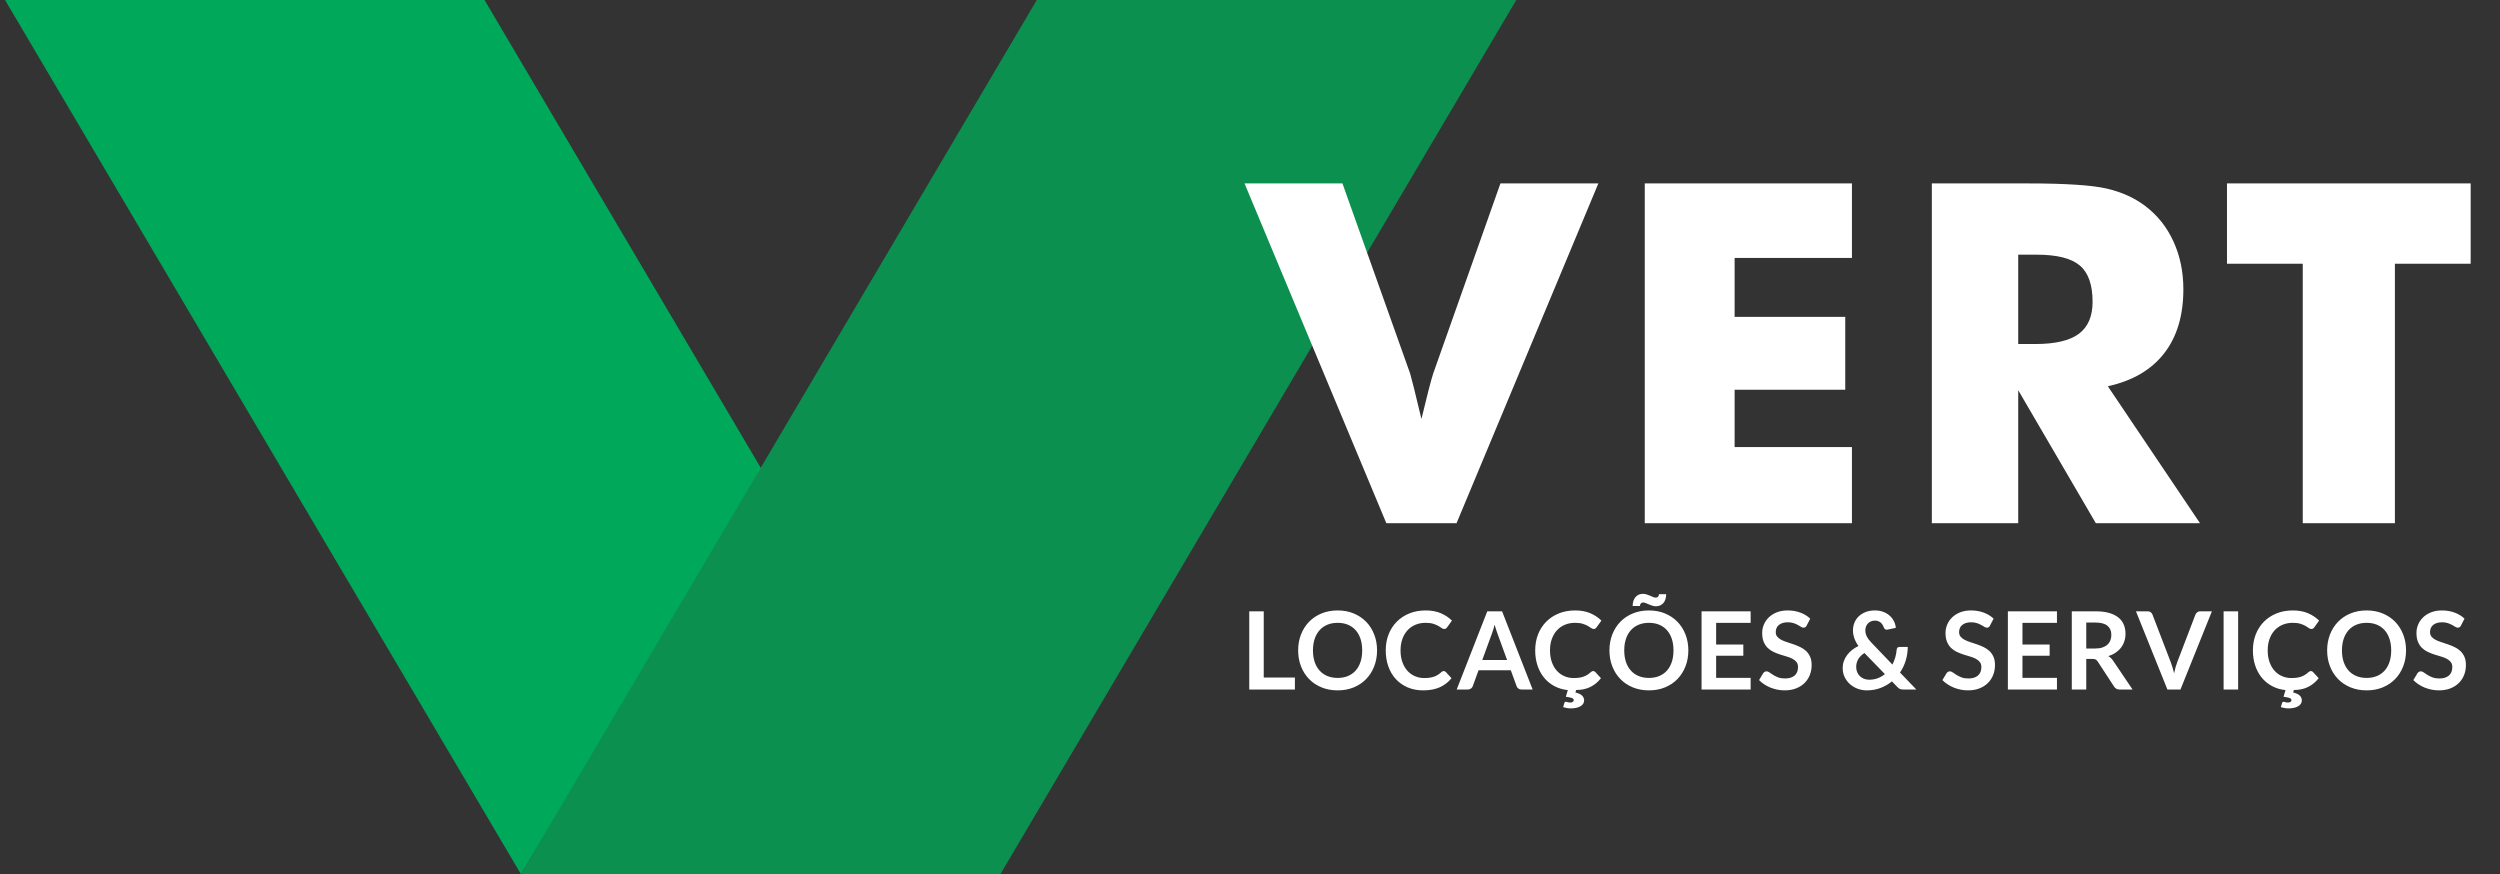 <?xml version="1.0" encoding="UTF-8" standalone="no"?><!-- Generator: Gravit.io --><svg xmlns="http://www.w3.org/2000/svg" xmlns:xlink="http://www.w3.org/1999/xlink" style="isolation:isolate" viewBox="0 0 286 100" width="286pt" height="100pt"><rect x="0" y="0" width="286" height="100" fill="#333333" stroke="none"/><defs><clipPath id="_clipPath_W7JBIOMnzTBJxf9A689RTWwseDFPV0mU"><rect width="286" height="100"/></clipPath></defs><g clip-path="url(#_clipPath_W7JBIOMnzTBJxf9A689RTWwseDFPV0mU)"><rect width="286" height="100" style="fill:rgb(0,0,0)" fill-opacity="0"/><g><path d=" M 0 -0.977 L 59.593 100 L 87.359 54.07 L 54.853 -0.977 L 0 -0.977 Z " fill="rgb(0,168,89)"/><path d=" M 174.04 -0.977 L 114.447 100 L 59.593 100 L 119.187 -0.977 L 174.04 -0.977 Z " fill="rgb(12,144,80)"/></g><path d=" M 166.629 59.852 L 158.596 59.852 L 142.373 20.984 L 153.576 20.984 L 161.318 42.728 L 161.318 42.728 Q 161.424 43.073 161.754 44.387 L 161.754 44.387 L 161.754 44.387 Q 162.084 45.702 162.613 47.932 L 162.613 47.932 L 162.613 47.932 Q 163.035 46.153 163.405 44.719 L 163.405 44.719 L 163.405 44.719 Q 163.775 43.286 163.96 42.728 L 163.96 42.728 L 171.649 20.984 L 182.852 20.984 L 166.629 59.852 Z  M 211.862 59.852 L 188.161 59.852 L 188.161 20.984 L 211.862 20.984 L 211.862 29.507 L 198.44 29.507 L 198.44 36.25 L 211.096 36.25 L 211.096 44.587 L 198.44 44.587 L 198.44 51.144 L 211.862 51.144 L 211.862 59.852 Z  M 230.884 59.852 L 221.002 59.852 L 221.002 20.984 L 232.021 20.984 L 232.021 20.984 Q 238.494 20.984 241.044 21.582 L 241.044 21.582 L 241.044 21.582 Q 243.594 22.179 245.443 23.586 L 245.443 23.586 L 245.443 23.586 Q 247.531 25.179 248.654 27.648 L 248.654 27.648 L 248.654 27.648 Q 249.777 30.117 249.777 33.091 L 249.777 33.091 L 249.777 33.091 Q 249.777 37.604 247.57 40.432 L 247.57 40.432 L 247.57 40.432 Q 245.364 43.259 241.136 44.188 L 241.136 44.188 L 251.679 59.852 L 239.762 59.852 L 230.884 44.64 L 230.884 59.852 Z  M 230.884 29.135 L 230.884 39.356 L 232.84 39.356 L 232.84 39.356 Q 236.248 39.356 237.82 38.188 L 237.82 38.188 L 237.82 38.188 Q 239.392 37.02 239.392 34.524 L 239.392 34.524 L 239.392 34.524 Q 239.392 31.604 237.926 30.369 L 237.926 30.369 L 237.926 30.369 Q 236.46 29.135 232.998 29.135 L 232.998 29.135 L 230.884 29.135 Z  M 273.977 59.852 L 263.435 59.852 L 263.435 30.17 L 254.768 30.17 L 254.768 20.984 L 282.644 20.984 L 282.644 30.17 L 273.977 30.17 L 273.977 59.852 Z " fill="rgb(255,255,255)"/><path d=" M 228.067 70.774 L 227.66 71.56 L 227.66 71.56 Q 227.593 71.696 227.503 71.752 L 227.503 71.752 L 227.503 71.752 Q 227.414 71.807 227.291 71.807 L 227.291 71.807 L 227.291 71.807 Q 227.168 71.807 227.014 71.712 L 227.014 71.712 L 227.014 71.712 Q 226.86 71.616 226.65 71.498 L 226.65 71.498 L 226.65 71.498 Q 226.441 71.381 226.161 71.285 L 226.161 71.285 L 226.161 71.285 Q 225.881 71.189 225.499 71.189 L 225.499 71.189 L 225.499 71.189 Q 225.154 71.189 224.899 71.272 L 224.899 71.272 L 224.899 71.272 Q 224.643 71.356 224.468 71.504 L 224.468 71.504 L 224.468 71.504 Q 224.292 71.653 224.206 71.86 L 224.206 71.86 L 224.206 71.86 Q 224.12 72.067 224.12 72.315 L 224.12 72.315 L 224.12 72.315 Q 224.12 72.63 224.295 72.841 L 224.295 72.841 L 224.295 72.841 Q 224.471 73.051 224.76 73.2 L 224.76 73.2 L 224.76 73.2 Q 225.049 73.348 225.419 73.466 L 225.419 73.466 L 225.419 73.466 Q 225.788 73.583 226.173 73.716 L 226.173 73.716 L 226.173 73.716 Q 226.558 73.849 226.928 74.026 L 226.928 74.026 L 226.928 74.026 Q 227.297 74.202 227.586 74.471 L 227.586 74.471 L 227.586 74.471 Q 227.876 74.74 228.051 75.13 L 228.051 75.13 L 228.051 75.13 Q 228.227 75.52 228.227 76.077 L 228.227 76.077 L 228.227 76.077 Q 228.227 76.683 228.021 77.212 L 228.021 77.212 L 228.021 77.212 Q 227.814 77.741 227.417 78.134 L 227.417 78.134 L 227.417 78.134 Q 227.02 78.527 226.447 78.752 L 226.447 78.752 L 226.447 78.752 Q 225.875 78.978 225.136 78.978 L 225.136 78.978 L 225.136 78.978 Q 224.711 78.978 224.298 78.895 L 224.298 78.895 L 224.298 78.895 Q 223.886 78.811 223.507 78.657 L 223.507 78.657 L 223.507 78.657 Q 223.128 78.502 222.799 78.285 L 222.799 78.285 L 222.799 78.285 Q 222.469 78.069 222.211 77.803 L 222.211 77.803 L 222.691 77.005 L 222.691 77.005 Q 222.759 76.918 222.854 76.859 L 222.854 76.859 L 222.854 76.859 Q 222.95 76.8 223.067 76.8 L 223.067 76.8 L 223.067 76.8 Q 223.221 76.8 223.399 76.927 L 223.399 76.927 L 223.399 76.927 Q 223.578 77.054 223.821 77.209 L 223.821 77.209 L 223.821 77.209 Q 224.064 77.363 224.394 77.49 L 224.394 77.49 L 224.394 77.49 Q 224.723 77.617 225.185 77.617 L 225.185 77.617 L 225.185 77.617 Q 225.893 77.617 226.281 77.28 L 226.281 77.28 L 226.281 77.28 Q 226.669 76.943 226.669 76.312 L 226.669 76.312 L 226.669 76.312 Q 226.669 75.959 226.493 75.736 L 226.493 75.736 L 226.493 75.736 Q 226.318 75.514 226.029 75.362 L 226.029 75.362 L 226.029 75.362 Q 225.739 75.21 225.37 75.105 L 225.37 75.105 L 225.37 75.105 Q 225 75 224.618 74.876 L 224.618 74.876 L 224.618 74.876 Q 224.237 74.753 223.867 74.579 L 223.867 74.579 L 223.867 74.579 Q 223.498 74.406 223.208 74.128 L 223.208 74.128 L 223.208 74.128 Q 222.919 73.849 222.743 73.432 L 222.743 73.432 L 222.743 73.432 Q 222.568 73.014 222.568 72.401 L 222.568 72.401 L 222.568 72.401 Q 222.568 71.913 222.762 71.449 L 222.762 71.449 L 222.762 71.449 Q 222.956 70.985 223.328 70.626 L 223.328 70.626 L 223.328 70.626 Q 223.701 70.267 224.243 70.05 L 224.243 70.05 L 224.243 70.05 Q 224.785 69.834 225.481 69.834 L 225.481 69.834 L 225.481 69.834 Q 226.269 69.834 226.934 70.081 L 226.934 70.081 L 226.934 70.081 Q 227.599 70.329 228.067 70.774 L 228.067 70.774 Z  M 229.701 69.933 L 235.316 69.933 L 235.316 71.257 L 231.369 71.257 L 231.369 73.738 L 234.479 73.738 L 234.479 75.019 L 231.369 75.019 L 231.369 77.549 L 235.316 77.549 L 235.316 78.879 L 229.701 78.879 L 229.701 69.933 Z  M 239.376 75.384 L 238.668 75.384 L 238.668 78.879 L 237.012 78.879 L 237.012 69.933 L 239.727 69.933 L 239.727 69.933 Q 240.638 69.933 241.288 70.121 L 241.288 70.121 L 241.288 70.121 Q 241.938 70.31 242.353 70.65 L 242.353 70.65 L 242.353 70.65 Q 242.769 70.991 242.963 71.464 L 242.963 71.464 L 242.963 71.464 Q 243.157 71.937 243.157 72.507 L 243.157 72.507 L 243.157 72.507 Q 243.157 72.958 243.025 73.36 L 243.025 73.36 L 243.025 73.36 Q 242.892 73.763 242.643 74.091 L 242.643 74.091 L 242.643 74.091 Q 242.393 74.418 242.027 74.666 L 242.027 74.666 L 242.027 74.666 Q 241.661 74.913 241.193 75.062 L 241.193 75.062 L 241.193 75.062 Q 241.507 75.241 241.735 75.575 L 241.735 75.575 L 243.964 78.879 L 242.473 78.879 L 242.473 78.879 Q 242.258 78.879 242.107 78.793 L 242.107 78.793 L 242.107 78.793 Q 241.956 78.706 241.852 78.545 L 241.852 78.545 L 239.98 75.681 L 239.98 75.681 Q 239.875 75.52 239.749 75.452 L 239.749 75.452 L 239.749 75.452 Q 239.622 75.384 239.376 75.384 L 239.376 75.384 Z  M 238.668 71.22 L 238.668 74.189 L 239.703 74.189 L 239.703 74.189 Q 240.171 74.189 240.518 74.072 L 240.518 74.072 L 240.518 74.072 Q 240.866 73.954 241.091 73.747 L 241.091 73.747 L 241.091 73.747 Q 241.316 73.54 241.427 73.255 L 241.427 73.255 L 241.427 73.255 Q 241.537 72.971 241.537 72.63 L 241.537 72.63 L 241.537 72.63 Q 241.537 71.95 241.091 71.585 L 241.091 71.585 L 241.091 71.585 Q 240.645 71.22 239.727 71.22 L 239.727 71.22 L 238.668 71.22 Z  M 247.95 78.879 L 244.354 69.933 L 245.69 69.933 L 245.69 69.933 Q 245.905 69.933 246.041 70.038 L 246.041 70.038 L 246.041 70.038 Q 246.176 70.143 246.244 70.31 L 246.244 70.31 L 248.338 75.767 L 248.338 75.767 Q 248.442 76.033 248.538 76.352 L 248.538 76.352 L 248.538 76.352 Q 248.633 76.671 248.719 77.023 L 248.719 77.023 L 248.719 77.023 Q 248.861 76.312 249.07 75.767 L 249.07 75.767 L 251.158 70.31 L 251.158 70.31 Q 251.213 70.168 251.355 70.05 L 251.355 70.05 L 251.355 70.05 Q 251.496 69.933 251.706 69.933 L 251.706 69.933 L 253.042 69.933 L 249.446 78.879 L 247.95 78.879 Z  M 256.043 69.933 L 256.043 78.879 L 254.38 78.879 L 254.38 69.933 L 256.043 69.933 Z  M 261.242 80.284 L 261.242 80.284 L 261.242 80.284 Q 261.285 80.284 261.331 80.296 L 261.331 80.296 L 261.331 80.296 Q 261.377 80.309 261.436 80.327 L 261.436 80.327 L 261.436 80.327 Q 261.494 80.346 261.565 80.358 L 261.565 80.358 L 261.565 80.358 Q 261.636 80.37 261.734 80.37 L 261.734 80.37 L 261.734 80.37 Q 261.938 80.37 262.039 80.293 L 262.039 80.293 L 262.039 80.293 Q 262.141 80.216 262.141 80.104 L 262.141 80.104 L 262.141 80.104 Q 262.141 79.925 261.919 79.848 L 261.919 79.848 L 261.919 79.848 Q 261.697 79.77 261.236 79.708 L 261.236 79.708 L 261.463 78.947 L 261.463 78.947 Q 260.595 78.855 259.906 78.48 L 259.906 78.48 L 259.906 78.48 Q 259.216 78.106 258.733 77.509 L 258.733 77.509 L 258.733 77.509 Q 258.249 76.912 257.991 76.123 L 257.991 76.123 L 257.991 76.123 Q 257.732 75.334 257.732 74.406 L 257.732 74.406 L 257.732 74.406 Q 257.732 73.398 258.064 72.559 L 258.064 72.559 L 258.064 72.559 Q 258.397 71.721 259 71.115 L 259 71.115 L 259 71.115 Q 259.604 70.508 260.444 70.171 L 260.444 70.171 L 260.444 70.171 Q 261.285 69.834 262.301 69.834 L 262.301 69.834 L 262.301 69.834 Q 263.292 69.834 264.034 70.152 L 264.034 70.152 L 264.034 70.152 Q 264.776 70.471 265.306 70.997 L 265.306 70.997 L 264.752 71.77 L 264.752 71.77 Q 264.702 71.845 264.625 71.9 L 264.625 71.9 L 264.625 71.9 Q 264.548 71.956 264.413 71.956 L 264.413 71.956 L 264.413 71.956 Q 264.271 71.956 264.124 71.845 L 264.124 71.845 L 264.124 71.845 Q 263.976 71.733 263.748 71.603 L 263.748 71.603 L 263.748 71.603 Q 263.52 71.473 263.172 71.362 L 263.172 71.362 L 263.172 71.362 Q 262.824 71.251 262.289 71.251 L 262.289 71.251 L 262.289 71.251 Q 261.661 71.251 261.134 71.47 L 261.134 71.47 L 261.134 71.47 Q 260.608 71.69 260.229 72.098 L 260.229 72.098 L 260.229 72.098 Q 259.85 72.507 259.638 73.091 L 259.638 73.091 L 259.638 73.091 Q 259.425 73.676 259.425 74.406 L 259.425 74.406 L 259.425 74.406 Q 259.425 75.161 259.638 75.749 L 259.638 75.749 L 259.638 75.749 Q 259.85 76.336 260.213 76.739 L 260.213 76.739 L 260.213 76.739 Q 260.577 77.141 261.069 77.354 L 261.069 77.354 L 261.069 77.354 Q 261.562 77.568 262.128 77.568 L 262.128 77.568 L 262.128 77.568 Q 262.467 77.568 262.741 77.531 L 262.741 77.531 L 262.741 77.531 Q 263.015 77.493 263.246 77.413 L 263.246 77.413 L 263.246 77.413 Q 263.477 77.333 263.683 77.206 L 263.683 77.206 L 263.683 77.206 Q 263.89 77.079 264.093 76.893 L 264.093 76.893 L 264.093 76.893 Q 264.154 76.838 264.222 76.804 L 264.222 76.804 L 264.222 76.804 Q 264.29 76.77 264.37 76.77 L 264.37 76.77 L 264.37 76.77 Q 264.505 76.77 264.604 76.875 L 264.604 76.875 L 265.257 77.586 L 265.257 77.586 Q 264.764 78.219 264.065 78.577 L 264.065 78.577 L 264.065 78.577 Q 263.366 78.935 262.412 78.935 L 262.412 78.935 L 262.338 79.22 L 262.338 79.22 Q 262.886 79.356 263.108 79.588 L 263.108 79.588 L 263.108 79.588 Q 263.329 79.82 263.329 80.135 L 263.329 80.135 L 263.329 80.135 Q 263.329 80.339 263.221 80.507 L 263.221 80.507 L 263.221 80.507 Q 263.114 80.674 262.917 80.791 L 262.917 80.791 L 262.917 80.791 Q 262.72 80.909 262.443 80.974 L 262.443 80.974 L 262.443 80.974 Q 262.165 81.039 261.833 81.039 L 261.833 81.039 L 261.833 81.039 Q 261.58 81.039 261.362 81.002 L 261.362 81.002 L 261.362 81.002 Q 261.143 80.964 260.928 80.896 L 260.928 80.896 L 261.069 80.426 L 261.069 80.426 Q 261.106 80.284 261.242 80.284 Z  M 275.252 74.406 L 275.252 74.406 L 275.252 74.406 Q 275.252 75.39 274.926 76.228 L 274.926 76.228 L 274.926 76.228 Q 274.6 77.067 274.009 77.679 L 274.009 77.679 L 274.009 77.679 Q 273.417 78.292 272.586 78.635 L 272.586 78.635 L 272.586 78.635 Q 271.755 78.978 270.745 78.978 L 270.745 78.978 L 270.745 78.978 Q 269.735 78.978 268.901 78.635 L 268.901 78.635 L 268.901 78.635 Q 268.066 78.292 267.472 77.679 L 267.472 77.679 L 267.472 77.679 Q 266.878 77.067 266.552 76.228 L 266.552 76.228 L 266.552 76.228 Q 266.225 75.39 266.225 74.406 L 266.225 74.406 L 266.225 74.406 Q 266.225 73.422 266.552 72.584 L 266.552 72.584 L 266.552 72.584 Q 266.878 71.746 267.472 71.133 L 267.472 71.133 L 267.472 71.133 Q 268.066 70.521 268.901 70.177 L 268.901 70.177 L 268.901 70.177 Q 269.735 69.834 270.745 69.834 L 270.745 69.834 L 270.745 69.834 Q 271.755 69.834 272.586 70.18 L 272.586 70.18 L 272.586 70.18 Q 273.417 70.527 274.009 71.136 L 274.009 71.136 L 274.009 71.136 Q 274.6 71.746 274.926 72.584 L 274.926 72.584 L 274.926 72.584 Q 275.252 73.422 275.252 74.406 Z  M 273.553 74.406 L 273.553 74.406 L 273.553 74.406 Q 273.553 73.67 273.359 73.085 L 273.359 73.085 L 273.359 73.085 Q 273.165 72.5 272.802 72.092 L 272.802 72.092 L 272.802 72.092 Q 272.438 71.684 271.918 71.467 L 271.918 71.467 L 271.918 71.467 Q 271.398 71.251 270.745 71.251 L 270.745 71.251 L 270.745 71.251 Q 270.092 71.251 269.569 71.467 L 269.569 71.467 L 269.569 71.467 Q 269.046 71.684 268.679 72.092 L 268.679 72.092 L 268.679 72.092 Q 268.313 72.5 268.116 73.085 L 268.116 73.085 L 268.116 73.085 Q 267.919 73.67 267.919 74.406 L 267.919 74.406 L 267.919 74.406 Q 267.919 75.142 268.116 75.727 L 268.116 75.727 L 268.116 75.727 Q 268.313 76.312 268.679 76.717 L 268.679 76.717 L 268.679 76.717 Q 269.046 77.122 269.569 77.339 L 269.569 77.339 L 269.569 77.339 Q 270.092 77.555 270.745 77.555 L 270.745 77.555 L 270.745 77.555 Q 271.398 77.555 271.918 77.339 L 271.918 77.339 L 271.918 77.339 Q 272.438 77.122 272.802 76.717 L 272.802 76.717 L 272.802 76.717 Q 273.165 76.312 273.359 75.727 L 273.359 75.727 L 273.359 75.727 Q 273.553 75.142 273.553 74.406 Z  M 281.942 70.774 L 281.535 71.56 L 281.535 71.56 Q 281.467 71.696 281.378 71.752 L 281.378 71.752 L 281.378 71.752 Q 281.289 71.807 281.166 71.807 L 281.166 71.807 L 281.166 71.807 Q 281.043 71.807 280.889 71.712 L 280.889 71.712 L 280.889 71.712 Q 280.735 71.616 280.525 71.498 L 280.525 71.498 L 280.525 71.498 Q 280.316 71.381 280.036 71.285 L 280.036 71.285 L 280.036 71.285 Q 279.756 71.189 279.374 71.189 L 279.374 71.189 L 279.374 71.189 Q 279.029 71.189 278.774 71.272 L 278.774 71.272 L 278.774 71.272 Q 278.518 71.356 278.342 71.504 L 278.342 71.504 L 278.342 71.504 Q 278.167 71.653 278.081 71.86 L 278.081 71.86 L 278.081 71.86 Q 277.995 72.067 277.995 72.315 L 277.995 72.315 L 277.995 72.315 Q 277.995 72.63 278.17 72.841 L 278.17 72.841 L 278.17 72.841 Q 278.346 73.051 278.635 73.2 L 278.635 73.2 L 278.635 73.2 Q 278.924 73.348 279.294 73.466 L 279.294 73.466 L 279.294 73.466 Q 279.663 73.583 280.048 73.716 L 280.048 73.716 L 280.048 73.716 Q 280.433 73.849 280.802 74.026 L 280.802 74.026 L 280.802 74.026 Q 281.172 74.202 281.461 74.471 L 281.461 74.471 L 281.461 74.471 Q 281.751 74.74 281.926 75.13 L 281.926 75.13 L 281.926 75.13 Q 282.102 75.52 282.102 76.077 L 282.102 76.077 L 282.102 76.077 Q 282.102 76.683 281.895 77.212 L 281.895 77.212 L 281.895 77.212 Q 281.689 77.741 281.292 78.134 L 281.292 78.134 L 281.292 78.134 Q 280.895 78.527 280.322 78.752 L 280.322 78.752 L 280.322 78.752 Q 279.749 78.978 279.011 78.978 L 279.011 78.978 L 279.011 78.978 Q 278.586 78.978 278.173 78.895 L 278.173 78.895 L 278.173 78.895 Q 277.761 78.811 277.382 78.657 L 277.382 78.657 L 277.382 78.657 Q 277.003 78.502 276.674 78.285 L 276.674 78.285 L 276.674 78.285 Q 276.344 78.069 276.086 77.803 L 276.086 77.803 L 276.566 77.005 L 276.566 77.005 Q 276.634 76.918 276.729 76.859 L 276.729 76.859 L 276.729 76.859 Q 276.825 76.8 276.942 76.8 L 276.942 76.8 L 276.942 76.8 Q 277.096 76.8 277.274 76.927 L 277.274 76.927 L 277.274 76.927 Q 277.453 77.054 277.696 77.209 L 277.696 77.209 L 277.696 77.209 Q 277.939 77.363 278.269 77.49 L 278.269 77.49 L 278.269 77.49 Q 278.598 77.617 279.06 77.617 L 279.06 77.617 L 279.06 77.617 Q 279.768 77.617 280.156 77.28 L 280.156 77.28 L 280.156 77.28 Q 280.544 76.943 280.544 76.312 L 280.544 76.312 L 280.544 76.312 Q 280.544 75.959 280.368 75.736 L 280.368 75.736 L 280.368 75.736 Q 280.193 75.514 279.903 75.362 L 279.903 75.362 L 279.903 75.362 Q 279.614 75.21 279.245 75.105 L 279.245 75.105 L 279.245 75.105 Q 278.875 75 278.493 74.876 L 278.493 74.876 L 278.493 74.876 Q 278.112 74.753 277.742 74.579 L 277.742 74.579 L 277.742 74.579 Q 277.373 74.406 277.083 74.128 L 277.083 74.128 L 277.083 74.128 Q 276.794 73.849 276.618 73.432 L 276.618 73.432 L 276.618 73.432 Q 276.443 73.014 276.443 72.401 L 276.443 72.401 L 276.443 72.401 Q 276.443 71.913 276.637 71.449 L 276.637 71.449 L 276.637 71.449 Q 276.831 70.985 277.203 70.626 L 277.203 70.626 L 277.203 70.626 Q 277.576 70.267 278.118 70.05 L 278.118 70.05 L 278.118 70.05 Q 278.66 69.834 279.355 69.834 L 279.355 69.834 L 279.355 69.834 Q 280.144 69.834 280.809 70.081 L 280.809 70.081 L 280.809 70.081 Q 281.474 70.329 281.942 70.774 L 281.942 70.774 Z  M 214.491 69.834 L 214.491 69.834 L 214.491 69.834 Q 215.033 69.834 215.461 70.001 L 215.461 70.001 L 215.461 70.001 Q 215.889 70.168 216.194 70.446 L 216.194 70.446 L 216.194 70.446 Q 216.499 70.725 216.674 71.084 L 216.674 71.084 L 216.674 71.084 Q 216.85 71.442 216.88 71.826 L 216.88 71.826 L 215.914 72.03 L 215.914 72.03 Q 215.895 72.036 215.874 72.036 L 215.874 72.036 L 215.874 72.036 Q 215.852 72.036 215.834 72.036 L 215.834 72.036 L 215.834 72.036 Q 215.729 72.036 215.646 71.978 L 215.646 71.978 L 215.646 71.978 Q 215.563 71.919 215.513 71.795 L 215.513 71.795 L 215.513 71.795 Q 215.458 71.634 215.372 71.489 L 215.372 71.489 L 215.372 71.489 Q 215.286 71.343 215.162 71.235 L 215.162 71.235 L 215.162 71.235 Q 215.039 71.127 214.873 71.062 L 214.873 71.062 L 214.873 71.062 Q 214.707 70.997 214.491 70.997 L 214.491 70.997 L 214.491 70.997 Q 214.233 70.997 214.029 71.087 L 214.029 71.087 L 214.029 71.087 Q 213.826 71.176 213.685 71.328 L 213.685 71.328 L 213.685 71.328 Q 213.543 71.48 213.469 71.681 L 213.469 71.681 L 213.469 71.681 Q 213.395 71.882 213.395 72.104 L 213.395 72.104 L 213.395 72.104 Q 213.395 72.29 213.435 72.463 L 213.435 72.463 L 213.435 72.463 Q 213.475 72.637 213.561 72.81 L 213.561 72.81 L 213.561 72.81 Q 213.648 72.983 213.786 73.166 L 213.786 73.166 L 213.786 73.166 Q 213.925 73.348 214.128 73.558 L 214.128 73.558 L 216.492 76.027 L 216.492 76.027 Q 216.696 75.637 216.819 75.204 L 216.819 75.204 L 216.819 75.204 Q 216.942 74.771 216.979 74.326 L 216.979 74.326 L 216.979 74.326 Q 216.991 74.183 217.071 74.097 L 217.071 74.097 L 217.071 74.097 Q 217.151 74.01 217.293 74.01 L 217.293 74.01 L 218.247 74.01 L 218.247 74.01 Q 218.241 74.827 218.013 75.569 L 218.013 75.569 L 218.013 75.569 Q 217.786 76.312 217.361 76.937 L 217.361 76.937 L 219.226 78.879 L 217.736 78.879 L 217.736 78.879 Q 217.619 78.879 217.53 78.867 L 217.53 78.867 L 217.53 78.867 Q 217.441 78.855 217.361 78.821 L 217.361 78.821 L 217.361 78.821 Q 217.281 78.787 217.207 78.731 L 217.207 78.731 L 217.207 78.731 Q 217.133 78.675 217.053 78.589 L 217.053 78.589 L 216.437 77.951 L 216.437 77.951 Q 215.846 78.434 215.122 78.706 L 215.122 78.706 L 215.122 78.706 Q 214.399 78.978 213.555 78.978 L 213.555 78.978 L 213.555 78.978 Q 213.038 78.978 212.545 78.802 L 212.545 78.802 L 212.545 78.802 Q 212.053 78.626 211.665 78.292 L 211.665 78.292 L 211.665 78.292 Q 211.277 77.957 211.04 77.484 L 211.04 77.484 L 211.04 77.484 Q 210.803 77.011 210.803 76.417 L 210.803 76.417 L 210.803 76.417 Q 210.803 76.002 210.938 75.628 L 210.938 75.628 L 210.938 75.628 Q 211.074 75.254 211.314 74.932 L 211.314 74.932 L 211.314 74.932 Q 211.554 74.61 211.884 74.35 L 211.884 74.35 L 211.884 74.35 Q 212.213 74.091 212.607 73.905 L 212.607 73.905 L 212.607 73.905 Q 212.281 73.441 212.13 72.998 L 212.13 72.998 L 212.13 72.998 Q 211.979 72.556 211.979 72.117 L 211.979 72.117 L 211.979 72.117 Q 211.979 71.653 212.148 71.235 L 212.148 71.235 L 212.148 71.235 Q 212.318 70.818 212.641 70.508 L 212.641 70.508 L 212.641 70.508 Q 212.964 70.199 213.432 70.016 L 213.432 70.016 L 213.432 70.016 Q 213.9 69.834 214.491 69.834 Z  M 212.348 76.293 L 212.348 76.293 L 212.348 76.293 Q 212.348 76.633 212.465 76.906 L 212.465 76.906 L 212.465 76.906 Q 212.582 77.178 212.786 77.367 L 212.786 77.367 L 212.786 77.367 Q 212.989 77.555 213.257 77.657 L 213.257 77.657 L 213.257 77.657 Q 213.525 77.759 213.826 77.759 L 213.826 77.759 L 213.826 77.759 Q 214.368 77.759 214.815 77.589 L 214.815 77.589 L 214.815 77.589 Q 215.261 77.419 215.63 77.116 L 215.63 77.116 L 213.291 74.703 L 213.291 74.703 Q 212.798 75.025 212.573 75.427 L 212.573 75.427 L 212.573 75.427 Q 212.348 75.829 212.348 76.293 Z  M 144.572 69.933 L 144.572 77.506 L 148.137 77.506 L 148.137 78.879 L 142.915 78.879 L 142.915 69.933 L 144.572 69.933 Z  M 157.536 74.406 L 157.536 74.406 L 157.536 74.406 Q 157.536 75.39 157.209 76.228 L 157.209 76.228 L 157.209 76.228 Q 156.883 77.067 156.292 77.679 L 156.292 77.679 L 156.292 77.679 Q 155.701 78.292 154.869 78.635 L 154.869 78.635 L 154.869 78.635 Q 154.038 78.978 153.028 78.978 L 153.028 78.978 L 153.028 78.978 Q 152.018 78.978 151.184 78.635 L 151.184 78.635 L 151.184 78.635 Q 150.35 78.292 149.755 77.679 L 149.755 77.679 L 149.755 77.679 Q 149.161 77.067 148.835 76.228 L 148.835 76.228 L 148.835 76.228 Q 148.508 75.39 148.508 74.406 L 148.508 74.406 L 148.508 74.406 Q 148.508 73.422 148.835 72.584 L 148.835 72.584 L 148.835 72.584 Q 149.161 71.746 149.755 71.133 L 149.755 71.133 L 149.755 71.133 Q 150.35 70.521 151.184 70.177 L 151.184 70.177 L 151.184 70.177 Q 152.018 69.834 153.028 69.834 L 153.028 69.834 L 153.028 69.834 Q 154.038 69.834 154.869 70.18 L 154.869 70.18 L 154.869 70.18 Q 155.701 70.527 156.292 71.136 L 156.292 71.136 L 156.292 71.136 Q 156.883 71.746 157.209 72.584 L 157.209 72.584 L 157.209 72.584 Q 157.536 73.422 157.536 74.406 Z  M 155.836 74.406 L 155.836 74.406 L 155.836 74.406 Q 155.836 73.67 155.642 73.085 L 155.642 73.085 L 155.642 73.085 Q 155.448 72.5 155.085 72.092 L 155.085 72.092 L 155.085 72.092 Q 154.721 71.684 154.201 71.467 L 154.201 71.467 L 154.201 71.467 Q 153.681 71.251 153.028 71.251 L 153.028 71.251 L 153.028 71.251 Q 152.375 71.251 151.852 71.467 L 151.852 71.467 L 151.852 71.467 Q 151.329 71.684 150.962 72.092 L 150.962 72.092 L 150.962 72.092 Q 150.596 72.5 150.399 73.085 L 150.399 73.085 L 150.399 73.085 Q 150.202 73.67 150.202 74.406 L 150.202 74.406 L 150.202 74.406 Q 150.202 75.142 150.399 75.727 L 150.399 75.727 L 150.399 75.727 Q 150.596 76.312 150.962 76.717 L 150.962 76.717 L 150.962 76.717 Q 151.329 77.122 151.852 77.339 L 151.852 77.339 L 151.852 77.339 Q 152.375 77.555 153.028 77.555 L 153.028 77.555 L 153.028 77.555 Q 153.681 77.555 154.201 77.339 L 154.201 77.339 L 154.201 77.339 Q 154.721 77.122 155.085 76.717 L 155.085 76.717 L 155.085 76.717 Q 155.448 76.312 155.642 75.727 L 155.642 75.727 L 155.642 75.727 Q 155.836 75.142 155.836 74.406 Z  M 165.167 76.77 L 165.167 76.77 L 165.167 76.77 Q 165.302 76.77 165.401 76.875 L 165.401 76.875 L 166.054 77.586 L 166.054 77.586 Q 165.512 78.261 164.72 78.619 L 164.72 78.619 L 164.72 78.619 Q 163.929 78.978 162.821 78.978 L 162.821 78.978 L 162.821 78.978 Q 161.829 78.978 161.038 78.638 L 161.038 78.638 L 161.038 78.638 Q 160.247 78.298 159.687 77.691 L 159.687 77.691 L 159.687 77.691 Q 159.126 77.085 158.828 76.244 L 158.828 76.244 L 158.828 76.244 Q 158.529 75.402 158.529 74.406 L 158.529 74.406 L 158.529 74.406 Q 158.529 73.398 158.861 72.559 L 158.861 72.559 L 158.861 72.559 Q 159.194 71.721 159.797 71.115 L 159.797 71.115 L 159.797 71.115 Q 160.401 70.508 161.241 70.171 L 161.241 70.171 L 161.241 70.171 Q 162.082 69.834 163.098 69.834 L 163.098 69.834 L 163.098 69.834 Q 164.089 69.834 164.831 70.152 L 164.831 70.152 L 164.831 70.152 Q 165.573 70.471 166.103 70.997 L 166.103 70.997 L 165.549 71.77 L 165.549 71.77 Q 165.499 71.845 165.422 71.9 L 165.422 71.9 L 165.422 71.9 Q 165.345 71.956 165.21 71.956 L 165.21 71.956 L 165.21 71.956 Q 165.068 71.956 164.921 71.845 L 164.921 71.845 L 164.921 71.845 Q 164.773 71.733 164.545 71.603 L 164.545 71.603 L 164.545 71.603 Q 164.317 71.473 163.969 71.362 L 163.969 71.362 L 163.969 71.362 Q 163.621 71.251 163.086 71.251 L 163.086 71.251 L 163.086 71.251 Q 162.457 71.251 161.931 71.47 L 161.931 71.47 L 161.931 71.47 Q 161.405 71.69 161.026 72.098 L 161.026 72.098 L 161.026 72.098 Q 160.647 72.507 160.435 73.091 L 160.435 73.091 L 160.435 73.091 Q 160.222 73.676 160.222 74.406 L 160.222 74.406 L 160.222 74.406 Q 160.222 75.161 160.435 75.749 L 160.435 75.749 L 160.435 75.749 Q 160.647 76.336 161.01 76.739 L 161.01 76.739 L 161.01 76.739 Q 161.374 77.141 161.866 77.354 L 161.866 77.354 L 161.866 77.354 Q 162.359 77.568 162.925 77.568 L 162.925 77.568 L 162.925 77.568 Q 163.264 77.568 163.538 77.531 L 163.538 77.531 L 163.538 77.531 Q 163.812 77.493 164.043 77.413 L 164.043 77.413 L 164.043 77.413 Q 164.274 77.333 164.48 77.206 L 164.48 77.206 L 164.48 77.206 Q 164.687 77.079 164.89 76.893 L 164.89 76.893 L 164.89 76.893 Q 164.951 76.838 165.019 76.804 L 165.019 76.804 L 165.019 76.804 Q 165.087 76.77 165.167 76.77 Z  M 171.838 69.933 L 175.335 78.879 L 174.054 78.879 L 174.054 78.879 Q 173.839 78.879 173.7 78.771 L 173.7 78.771 L 173.7 78.771 Q 173.562 78.663 173.5 78.502 L 173.5 78.502 L 172.835 76.677 L 169.147 76.677 L 168.482 78.502 L 168.482 78.502 Q 168.432 78.644 168.288 78.762 L 168.288 78.762 L 168.288 78.762 Q 168.143 78.879 167.934 78.879 L 167.934 78.879 L 166.647 78.879 L 170.144 69.933 L 171.838 69.933 Z  M 170.655 72.538 L 169.572 75.501 L 172.41 75.501 L 171.326 72.525 L 171.326 72.525 Q 171.253 72.327 171.163 72.058 L 171.163 72.058 L 171.163 72.058 Q 171.074 71.789 170.988 71.473 L 170.988 71.473 L 170.988 71.473 Q 170.902 71.789 170.818 72.061 L 170.818 72.061 L 170.818 72.061 Q 170.735 72.333 170.655 72.538 L 170.655 72.538 Z  M 179.136 80.284 L 179.136 80.284 L 179.136 80.284 Q 179.179 80.284 179.226 80.296 L 179.226 80.296 L 179.226 80.296 Q 179.272 80.309 179.33 80.327 L 179.33 80.327 L 179.33 80.327 Q 179.389 80.346 179.46 80.358 L 179.46 80.358 L 179.46 80.358 Q 179.53 80.37 179.629 80.37 L 179.629 80.37 L 179.629 80.37 Q 179.832 80.37 179.934 80.293 L 179.934 80.293 L 179.934 80.293 Q 180.035 80.216 180.035 80.104 L 180.035 80.104 L 180.035 80.104 Q 180.035 79.925 179.814 79.848 L 179.814 79.848 L 179.814 79.848 Q 179.592 79.77 179.13 79.708 L 179.13 79.708 L 179.358 78.947 L 179.358 78.947 Q 178.49 78.855 177.8 78.48 L 177.8 78.48 L 177.8 78.48 Q 177.111 78.106 176.627 77.509 L 176.627 77.509 L 176.627 77.509 Q 176.144 76.912 175.885 76.123 L 175.885 76.123 L 175.885 76.123 Q 175.627 75.334 175.627 74.406 L 175.627 74.406 L 175.627 74.406 Q 175.627 73.398 175.959 72.559 L 175.959 72.559 L 175.959 72.559 Q 176.292 71.721 176.895 71.115 L 176.895 71.115 L 176.895 71.115 Q 177.498 70.508 178.339 70.171 L 178.339 70.171 L 178.339 70.171 Q 179.179 69.834 180.195 69.834 L 180.195 69.834 L 180.195 69.834 Q 181.187 69.834 181.929 70.152 L 181.929 70.152 L 181.929 70.152 Q 182.671 70.471 183.2 70.997 L 183.2 70.997 L 182.646 71.77 L 182.646 71.77 Q 182.597 71.845 182.52 71.9 L 182.52 71.9 L 182.52 71.9 Q 182.443 71.956 182.308 71.956 L 182.308 71.956 L 182.308 71.956 Q 182.166 71.956 182.018 71.845 L 182.018 71.845 L 182.018 71.845 Q 181.87 71.733 181.643 71.603 L 181.643 71.603 L 181.643 71.603 Q 181.415 71.473 181.067 71.362 L 181.067 71.362 L 181.067 71.362 Q 180.719 71.251 180.183 71.251 L 180.183 71.251 L 180.183 71.251 Q 179.555 71.251 179.029 71.47 L 179.029 71.47 L 179.029 71.47 Q 178.502 71.69 178.123 72.098 L 178.123 72.098 L 178.123 72.098 Q 177.745 72.507 177.532 73.091 L 177.532 73.091 L 177.532 73.091 Q 177.32 73.676 177.32 74.406 L 177.32 74.406 L 177.32 74.406 Q 177.32 75.161 177.532 75.749 L 177.532 75.749 L 177.532 75.749 Q 177.745 76.336 178.108 76.739 L 178.108 76.739 L 178.108 76.739 Q 178.471 77.141 178.964 77.354 L 178.964 77.354 L 178.964 77.354 Q 179.457 77.568 180.023 77.568 L 180.023 77.568 L 180.023 77.568 Q 180.362 77.568 180.636 77.531 L 180.636 77.531 L 180.636 77.531 Q 180.91 77.493 181.141 77.413 L 181.141 77.413 L 181.141 77.413 Q 181.372 77.333 181.578 77.206 L 181.578 77.206 L 181.578 77.206 Q 181.784 77.079 181.987 76.893 L 181.987 76.893 L 181.987 76.893 Q 182.049 76.838 182.117 76.804 L 182.117 76.804 L 182.117 76.804 Q 182.184 76.77 182.264 76.77 L 182.264 76.77 L 182.264 76.77 Q 182.4 76.77 182.498 76.875 L 182.498 76.875 L 183.151 77.586 L 183.151 77.586 Q 182.659 78.219 181.96 78.577 L 181.96 78.577 L 181.96 78.577 Q 181.261 78.935 180.306 78.935 L 180.306 78.935 L 180.232 79.22 L 180.232 79.22 Q 180.78 79.356 181.002 79.588 L 181.002 79.588 L 181.002 79.588 Q 181.224 79.82 181.224 80.135 L 181.224 80.135 L 181.224 80.135 Q 181.224 80.339 181.116 80.507 L 181.116 80.507 L 181.116 80.507 Q 181.008 80.674 180.811 80.791 L 180.811 80.791 L 180.811 80.791 Q 180.614 80.909 180.337 80.974 L 180.337 80.974 L 180.337 80.974 Q 180.06 81.039 179.728 81.039 L 179.728 81.039 L 179.728 81.039 Q 179.475 81.039 179.256 81.002 L 179.256 81.002 L 179.256 81.002 Q 179.038 80.964 178.822 80.896 L 178.822 80.896 L 178.964 80.426 L 178.964 80.426 Q 179.001 80.284 179.136 80.284 Z  M 193.147 74.406 L 193.147 74.406 L 193.147 74.406 Q 193.147 75.39 192.821 76.228 L 192.821 76.228 L 192.821 76.228 Q 192.494 77.067 191.903 77.679 L 191.903 77.679 L 191.903 77.679 Q 191.312 78.292 190.481 78.635 L 190.481 78.635 L 190.481 78.635 Q 189.649 78.978 188.64 78.978 L 188.64 78.978 L 188.64 78.978 Q 187.63 78.978 186.795 78.635 L 186.795 78.635 L 186.795 78.635 Q 185.961 78.292 185.367 77.679 L 185.367 77.679 L 185.367 77.679 Q 184.773 77.067 184.446 76.228 L 184.446 76.228 L 184.446 76.228 Q 184.12 75.39 184.12 74.406 L 184.12 74.406 L 184.12 74.406 Q 184.12 73.422 184.446 72.584 L 184.446 72.584 L 184.446 72.584 Q 184.773 71.746 185.367 71.133 L 185.367 71.133 L 185.367 71.133 Q 185.961 70.521 186.795 70.177 L 186.795 70.177 L 186.795 70.177 Q 187.63 69.834 188.64 69.834 L 188.64 69.834 L 188.64 69.834 Q 189.649 69.834 190.481 70.18 L 190.481 70.18 L 190.481 70.18 Q 191.312 70.527 191.903 71.136 L 191.903 71.136 L 191.903 71.136 Q 192.494 71.746 192.821 72.584 L 192.821 72.584 L 192.821 72.584 Q 193.147 73.422 193.147 74.406 Z  M 191.447 74.406 L 191.447 74.406 L 191.447 74.406 Q 191.447 73.67 191.254 73.085 L 191.254 73.085 L 191.254 73.085 Q 191.06 72.5 190.696 72.092 L 190.696 72.092 L 190.696 72.092 Q 190.333 71.684 189.813 71.467 L 189.813 71.467 L 189.813 71.467 Q 189.292 71.251 188.64 71.251 L 188.64 71.251 L 188.64 71.251 Q 187.987 71.251 187.464 71.467 L 187.464 71.467 L 187.464 71.467 Q 186.94 71.684 186.574 72.092 L 186.574 72.092 L 186.574 72.092 Q 186.207 72.5 186.01 73.085 L 186.01 73.085 L 186.01 73.085 Q 185.813 73.67 185.813 74.406 L 185.813 74.406 L 185.813 74.406 Q 185.813 75.142 186.01 75.727 L 186.01 75.727 L 186.01 75.727 Q 186.207 76.312 186.574 76.717 L 186.574 76.717 L 186.574 76.717 Q 186.94 77.122 187.464 77.339 L 187.464 77.339 L 187.464 77.339 Q 187.987 77.555 188.64 77.555 L 188.64 77.555 L 188.64 77.555 Q 189.292 77.555 189.813 77.339 L 189.813 77.339 L 189.813 77.339 Q 190.333 77.122 190.696 76.717 L 190.696 76.717 L 190.696 76.717 Q 191.06 76.312 191.254 75.727 L 191.254 75.727 L 191.254 75.727 Q 191.447 75.142 191.447 74.406 Z  M 189.409 68.367 L 189.409 68.367 L 189.409 68.367 Q 189.576 68.367 189.677 68.272 L 189.677 68.272 L 189.677 68.272 Q 189.779 68.176 189.785 67.978 L 189.785 67.978 L 190.61 67.978 L 190.61 67.978 Q 190.61 68.287 190.53 68.541 L 190.53 68.541 L 190.53 68.541 Q 190.45 68.794 190.302 68.974 L 190.302 68.974 L 190.302 68.974 Q 190.154 69.153 189.939 69.255 L 189.939 69.255 L 189.939 69.255 Q 189.723 69.357 189.446 69.357 L 189.446 69.357 L 189.446 69.357 Q 189.225 69.357 189.018 69.289 L 189.018 69.289 L 189.018 69.289 Q 188.812 69.221 188.624 69.141 L 188.624 69.141 L 188.624 69.141 Q 188.436 69.06 188.273 68.992 L 188.273 68.992 L 188.273 68.992 Q 188.11 68.924 187.981 68.924 L 187.981 68.924 L 187.981 68.924 Q 187.814 68.924 187.716 69.026 L 187.716 69.026 L 187.716 69.026 Q 187.617 69.128 187.611 69.326 L 187.611 69.326 L 186.774 69.326 L 186.774 69.326 Q 186.774 69.023 186.854 68.766 L 186.854 68.766 L 186.854 68.766 Q 186.934 68.51 187.088 68.324 L 187.088 68.324 L 187.088 68.324 Q 187.242 68.138 187.457 68.036 L 187.457 68.036 L 187.457 68.036 Q 187.673 67.934 187.944 67.934 L 187.944 67.934 L 187.944 67.934 Q 188.165 67.934 188.375 68.002 L 188.375 68.002 L 188.375 68.002 Q 188.584 68.07 188.772 68.151 L 188.772 68.151 L 188.772 68.151 Q 188.96 68.231 189.12 68.299 L 189.12 68.299 L 189.12 68.299 Q 189.28 68.367 189.409 68.367 Z  M 194.658 69.933 L 200.273 69.933 L 200.273 71.257 L 196.326 71.257 L 196.326 73.738 L 199.436 73.738 L 199.436 75.019 L 196.326 75.019 L 196.326 77.549 L 200.273 77.549 L 200.273 78.879 L 194.658 78.879 L 194.658 69.933 Z  M 207.092 70.774 L 206.685 71.56 L 206.685 71.56 Q 206.618 71.696 206.528 71.752 L 206.528 71.752 L 206.528 71.752 Q 206.439 71.807 206.316 71.807 L 206.316 71.807 L 206.316 71.807 Q 206.193 71.807 206.039 71.712 L 206.039 71.712 L 206.039 71.712 Q 205.885 71.616 205.676 71.498 L 205.676 71.498 L 205.676 71.498 Q 205.466 71.381 205.186 71.285 L 205.186 71.285 L 205.186 71.285 Q 204.906 71.189 204.524 71.189 L 204.524 71.189 L 204.524 71.189 Q 204.179 71.189 203.924 71.272 L 203.924 71.272 L 203.924 71.272 Q 203.668 71.356 203.493 71.504 L 203.493 71.504 L 203.493 71.504 Q 203.317 71.653 203.231 71.86 L 203.231 71.86 L 203.231 71.86 Q 203.145 72.067 203.145 72.315 L 203.145 72.315 L 203.145 72.315 Q 203.145 72.63 203.32 72.841 L 203.32 72.841 L 203.32 72.841 Q 203.496 73.051 203.785 73.2 L 203.785 73.2 L 203.785 73.2 Q 204.075 73.348 204.444 73.466 L 204.444 73.466 L 204.444 73.466 Q 204.814 73.583 205.198 73.716 L 205.198 73.716 L 205.198 73.716 Q 205.583 73.849 205.953 74.026 L 205.953 74.026 L 205.953 74.026 Q 206.322 74.202 206.612 74.471 L 206.612 74.471 L 206.612 74.471 Q 206.901 74.74 207.076 75.13 L 207.076 75.13 L 207.076 75.13 Q 207.252 75.52 207.252 76.077 L 207.252 76.077 L 207.252 76.077 Q 207.252 76.683 207.046 77.212 L 207.046 77.212 L 207.046 77.212 Q 206.839 77.741 206.442 78.134 L 206.442 78.134 L 206.442 78.134 Q 206.045 78.527 205.472 78.752 L 205.472 78.752 L 205.472 78.752 Q 204.9 78.978 204.161 78.978 L 204.161 78.978 L 204.161 78.978 Q 203.736 78.978 203.323 78.895 L 203.323 78.895 L 203.323 78.895 Q 202.911 78.811 202.532 78.657 L 202.532 78.657 L 202.532 78.657 Q 202.153 78.502 201.824 78.285 L 201.824 78.285 L 201.824 78.285 Q 201.495 78.069 201.236 77.803 L 201.236 77.803 L 201.716 77.005 L 201.716 77.005 Q 201.784 76.918 201.879 76.859 L 201.879 76.859 L 201.879 76.859 Q 201.975 76.8 202.092 76.8 L 202.092 76.8 L 202.092 76.8 Q 202.246 76.8 202.424 76.927 L 202.424 76.927 L 202.424 76.927 Q 202.603 77.054 202.846 77.209 L 202.846 77.209 L 202.846 77.209 Q 203.089 77.363 203.419 77.49 L 203.419 77.49 L 203.419 77.49 Q 203.748 77.617 204.21 77.617 L 204.21 77.617 L 204.21 77.617 Q 204.918 77.617 205.306 77.28 L 205.306 77.28 L 205.306 77.28 Q 205.694 76.943 205.694 76.312 L 205.694 76.312 L 205.694 76.312 Q 205.694 75.959 205.519 75.736 L 205.519 75.736 L 205.519 75.736 Q 205.343 75.514 205.054 75.362 L 205.054 75.362 L 205.054 75.362 Q 204.764 75.21 204.395 75.105 L 204.395 75.105 L 204.395 75.105 Q 204.025 75 203.644 74.876 L 203.644 74.876 L 203.644 74.876 Q 203.262 74.753 202.892 74.579 L 202.892 74.579 L 202.892 74.579 Q 202.523 74.406 202.234 74.128 L 202.234 74.128 L 202.234 74.128 Q 201.944 73.849 201.769 73.432 L 201.769 73.432 L 201.769 73.432 Q 201.593 73.014 201.593 72.401 L 201.593 72.401 L 201.593 72.401 Q 201.593 71.913 201.787 71.449 L 201.787 71.449 L 201.787 71.449 Q 201.981 70.985 202.354 70.626 L 202.354 70.626 L 202.354 70.626 Q 202.726 70.267 203.268 70.05 L 203.268 70.05 L 203.268 70.05 Q 203.81 69.834 204.506 69.834 L 204.506 69.834 L 204.506 69.834 Q 205.294 69.834 205.959 70.081 L 205.959 70.081 L 205.959 70.081 Q 206.624 70.329 207.092 70.774 L 207.092 70.774 Z " fill="rgb(255,255,255)"/></g></svg>